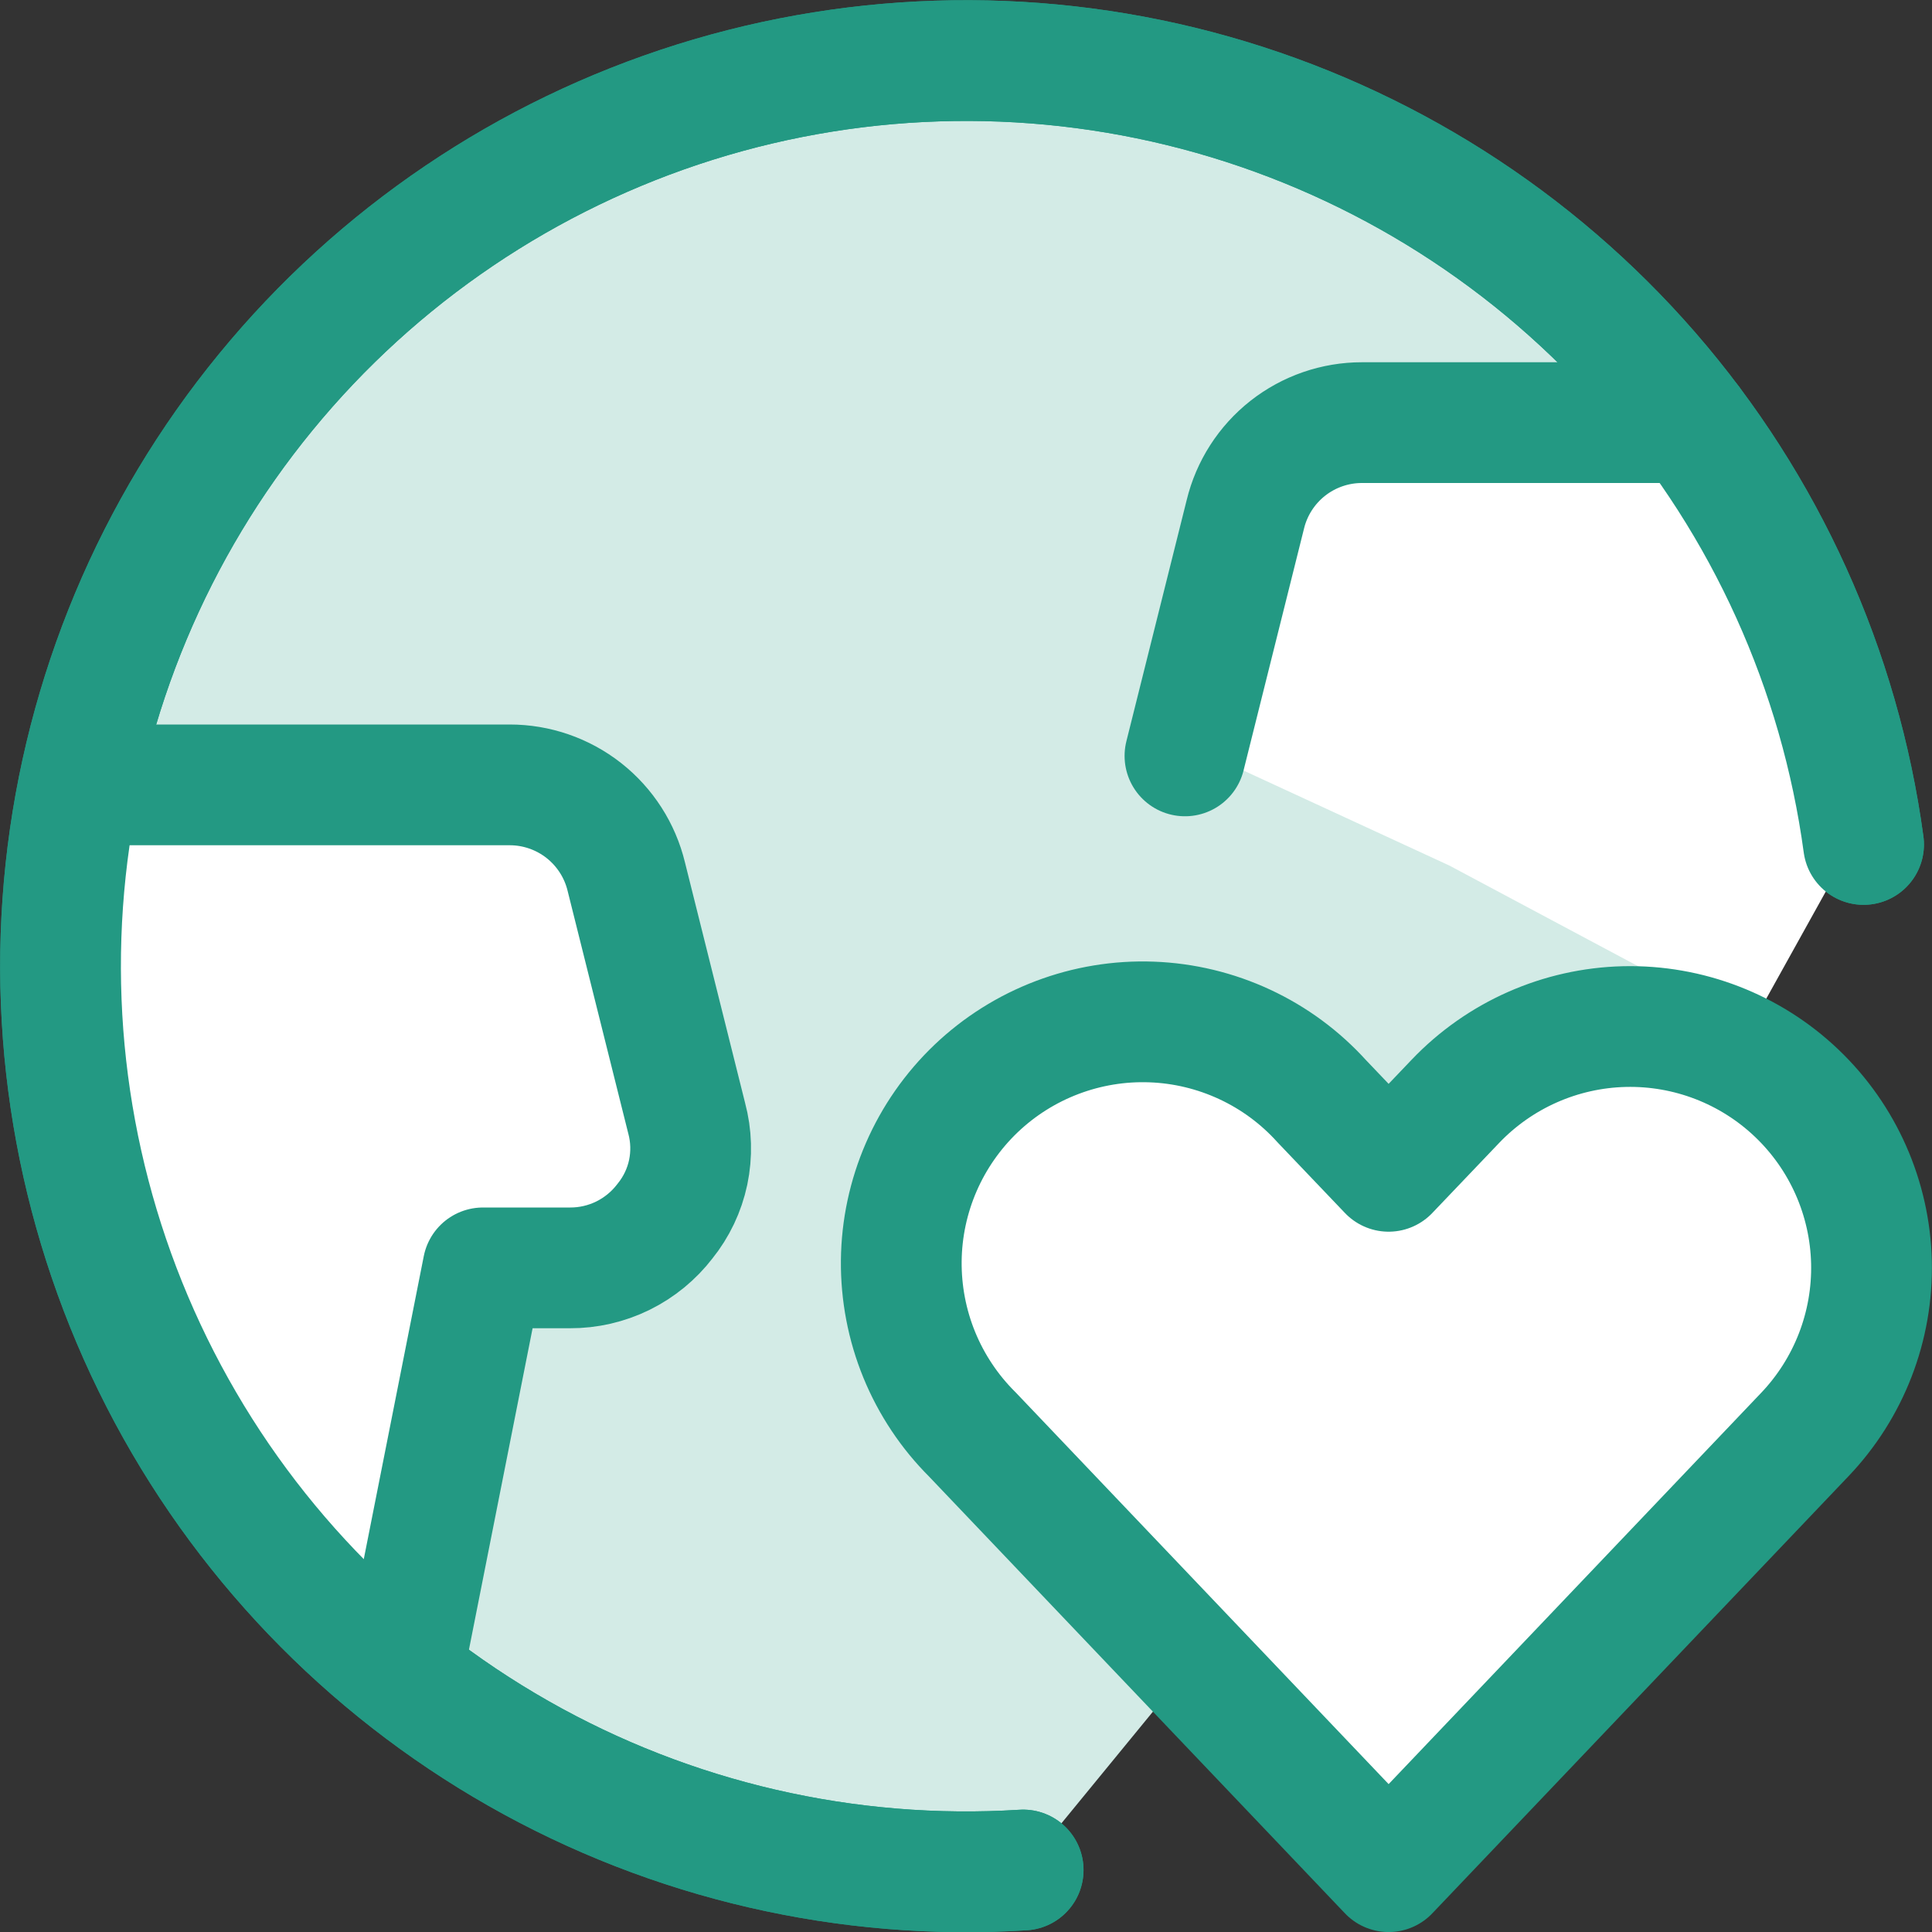 <svg width="48" height="48" viewBox="0 0 48 48" fill="none" xmlns="http://www.w3.org/2000/svg">
<rect x="0" y="0" width="48" height="48" fill="#333333" stroke="none"/>
<g clip-path="url(#clip0_614_15205)">
<path d="M25.42 46.46C21.047 46.736 16.689 45.729 12.881 43.563C9.072 41.397 5.979 38.167 3.981 34.268C1.982 30.369 1.166 25.971 1.631 21.615C2.097 17.258 3.824 13.132 6.601 9.744C9.378 6.355 13.084 3.851 17.264 2.538C21.444 1.226 25.916 1.162 30.132 2.355C34.347 3.549 38.123 5.947 40.995 9.255C43.867 12.564 45.711 16.639 46.3 20.98" fill="#D3EBE6"/>
<path d="M25.42 46.46C21.047 46.736 16.689 45.729 12.881 43.563C9.072 41.397 5.979 38.167 3.981 34.268C1.982 30.369 1.166 25.971 1.631 21.615C2.097 17.258 3.824 13.132 6.601 9.744C9.378 6.355 13.084 3.851 17.264 2.538C21.444 1.226 25.916 1.162 30.132 2.355C34.347 3.549 38.123 5.947 40.995 9.255C43.867 12.564 45.711 16.639 46.3 20.98" stroke="#239983" stroke-width="3" stroke-linecap="round" stroke-linejoin="round"/>
<path d="M14.5 19.5H2.5L1 25.5L4 35L9.5 41L12 32L15.5 31L16.5 29V25.5L14.5 19.5Z" fill="white"/>
<path d="M33.5 10.5H40.5L43.5 11.5L46 21L43.5 25.5L36 21.5L29.5 18.5L31.5 11.5L33.5 10.5Z" fill="white"/>
<path d="M10 41.6L12 31.5H14.16C14.616 31.502 15.066 31.398 15.476 31.197C15.885 30.995 16.243 30.702 16.52 30.34C16.806 29.986 17.004 29.57 17.098 29.125C17.191 28.68 17.178 28.219 17.06 27.78L15.56 21.78C15.403 21.13 15.031 20.551 14.505 20.137C13.979 19.724 13.329 19.499 12.66 19.5H2" stroke="#239983" stroke-width="3" stroke-linecap="round" stroke-linejoin="round"/>
<path d="M42 10.5H33.84C33.171 10.499 32.521 10.724 31.995 11.137C31.469 11.551 31.097 12.13 30.94 12.78L29.44 18.78" stroke="#239983" stroke-width="3" stroke-linecap="round" stroke-linejoin="round"/>
<path d="M44.64 27.161C43.489 26.063 41.949 25.468 40.359 25.505C38.769 25.543 37.259 26.21 36.16 27.361L34.5 29.101L32.84 27.361C32.303 26.767 31.652 26.286 30.925 25.948C30.199 25.61 29.412 25.42 28.612 25.391C27.811 25.361 27.013 25.493 26.264 25.777C25.515 26.061 24.83 26.492 24.25 27.045C23.671 27.598 23.207 28.262 22.888 28.997C22.569 29.732 22.4 30.523 22.392 31.324C22.384 32.125 22.536 32.92 22.839 33.661C23.143 34.403 23.592 35.076 24.16 35.641L34.5 46.501L44.84 35.641C45.938 34.489 46.533 32.949 46.496 31.359C46.458 29.769 45.791 28.259 44.64 27.161Z" fill="white" stroke="#239983" stroke-width="3" stroke-linecap="round" stroke-linejoin="round"/>
<path d="M25.42 46.46C21.047 46.736 16.689 45.729 12.881 43.563C9.072 41.397 5.979 38.167 3.981 34.268C1.982 30.369 1.166 25.971 1.631 21.615C2.097 17.258 3.824 13.132 6.601 9.744C9.378 6.355 13.084 3.851 17.264 2.538C21.444 1.226 25.916 1.162 30.132 2.355C34.347 3.549 38.123 5.947 40.995 9.255C43.867 12.564 45.711 16.639 46.3 20.98" stroke="#239983" stroke-width="3" stroke-linecap="round" stroke-linejoin="round"/>
</g>
<defs>
<clipPath id="clip0_614_15205">
<rect width="48" height="48" fill="white"/>
</clipPath>
</defs>
</svg>
